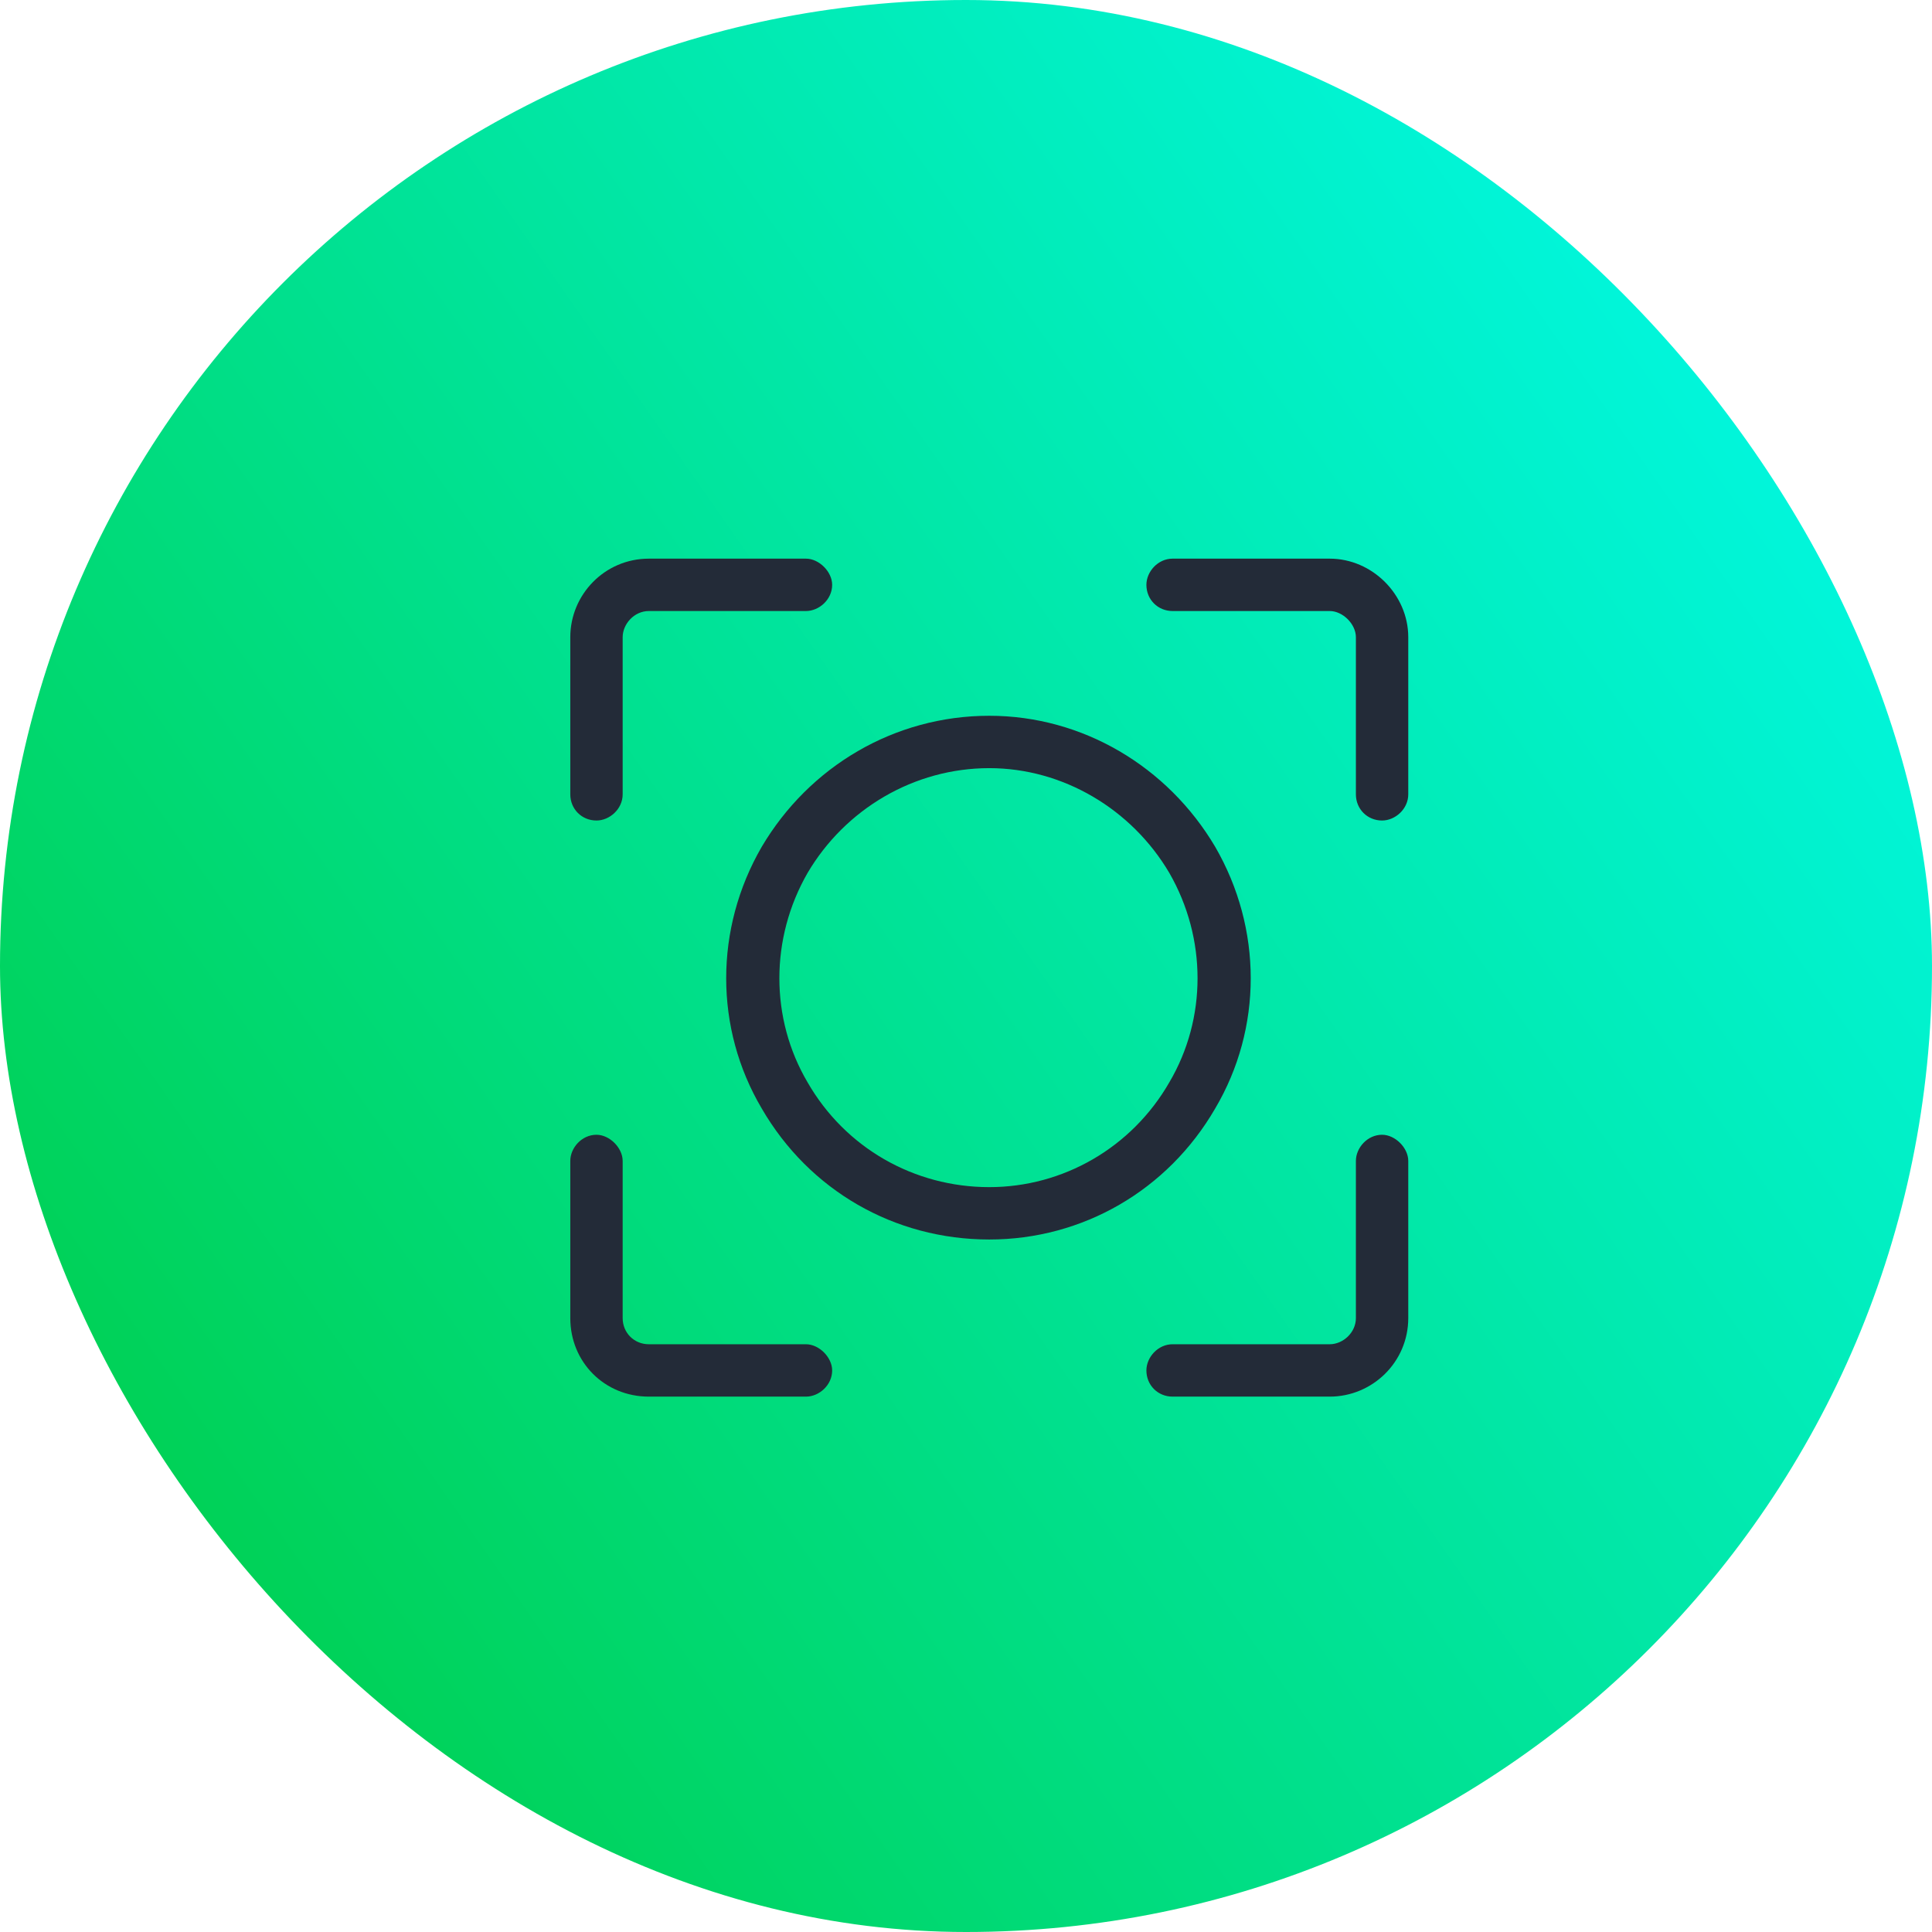 <svg width="83" height="83" viewBox="0 0 83 83" fill="none" xmlns="http://www.w3.org/2000/svg">
<rect width="83" height="83" rx="41.5" fill="url(#paint0_linear_4512_854)"/>
<path d="M27.875 24H34.625C35.188 24 35.75 24.562 35.75 25.125C35.75 25.758 35.188 26.25 34.625 26.25H27.875C27.242 26.25 26.75 26.812 26.75 27.375V34.125C26.75 34.758 26.188 35.25 25.625 35.25C24.992 35.25 24.5 34.758 24.5 34.125V27.375C24.5 25.547 25.977 24 27.875 24ZM57.125 24C58.953 24 60.5 25.547 60.5 27.375V34.125C60.5 34.758 59.938 35.25 59.375 35.25C58.742 35.25 58.25 34.758 58.25 34.125V27.375C58.25 26.812 57.688 26.25 57.125 26.25H50.375C49.742 26.25 49.25 25.758 49.25 25.125C49.25 24.562 49.742 24 50.375 24H57.125ZM24.5 56.625V49.875C24.5 49.312 24.992 48.75 25.625 48.75C26.188 48.75 26.75 49.312 26.75 49.875V56.625C26.75 57.258 27.242 57.75 27.875 57.75H34.625C35.188 57.75 35.75 58.312 35.75 58.875C35.75 59.508 35.188 60 34.625 60H27.875C25.977 60 24.5 58.523 24.5 56.625ZM57.125 60H50.375C49.742 60 49.25 59.508 49.25 58.875C49.25 58.312 49.742 57.75 50.375 57.75H57.125C57.688 57.75 58.25 57.258 58.25 56.625V49.875C58.25 49.312 58.742 48.75 59.375 48.75C59.938 48.75 60.5 49.312 60.5 49.875V56.625C60.5 58.523 58.953 60 57.125 60ZM42.5 33C39.266 33 36.312 34.758 34.695 37.5C33.078 40.312 33.078 43.758 34.695 46.5C36.312 49.312 39.266 51 42.5 51C45.664 51 48.617 49.312 50.234 46.5C51.852 43.758 51.852 40.312 50.234 37.5C48.617 34.758 45.664 33 42.5 33ZM42.5 53.25C38.422 53.25 34.766 51.141 32.727 47.625C30.688 44.18 30.688 39.891 32.727 36.375C34.766 32.93 38.422 30.75 42.5 30.75C46.508 30.75 50.164 32.93 52.203 36.375C54.242 39.891 54.242 44.18 52.203 47.625C50.164 51.141 46.508 53.25 42.5 53.25Z" fill="#232B38"/>
<defs>
<linearGradient id="paint0_linear_4512_854" x1="1.643" y1="76.544" x2="92.118" y2="13.256" gradientUnits="userSpaceOnUse">
<stop stop-color="#00CC44"/>
<stop offset="1" stop-color="#01FDF6"/>
</linearGradient>
</defs>
</svg>
